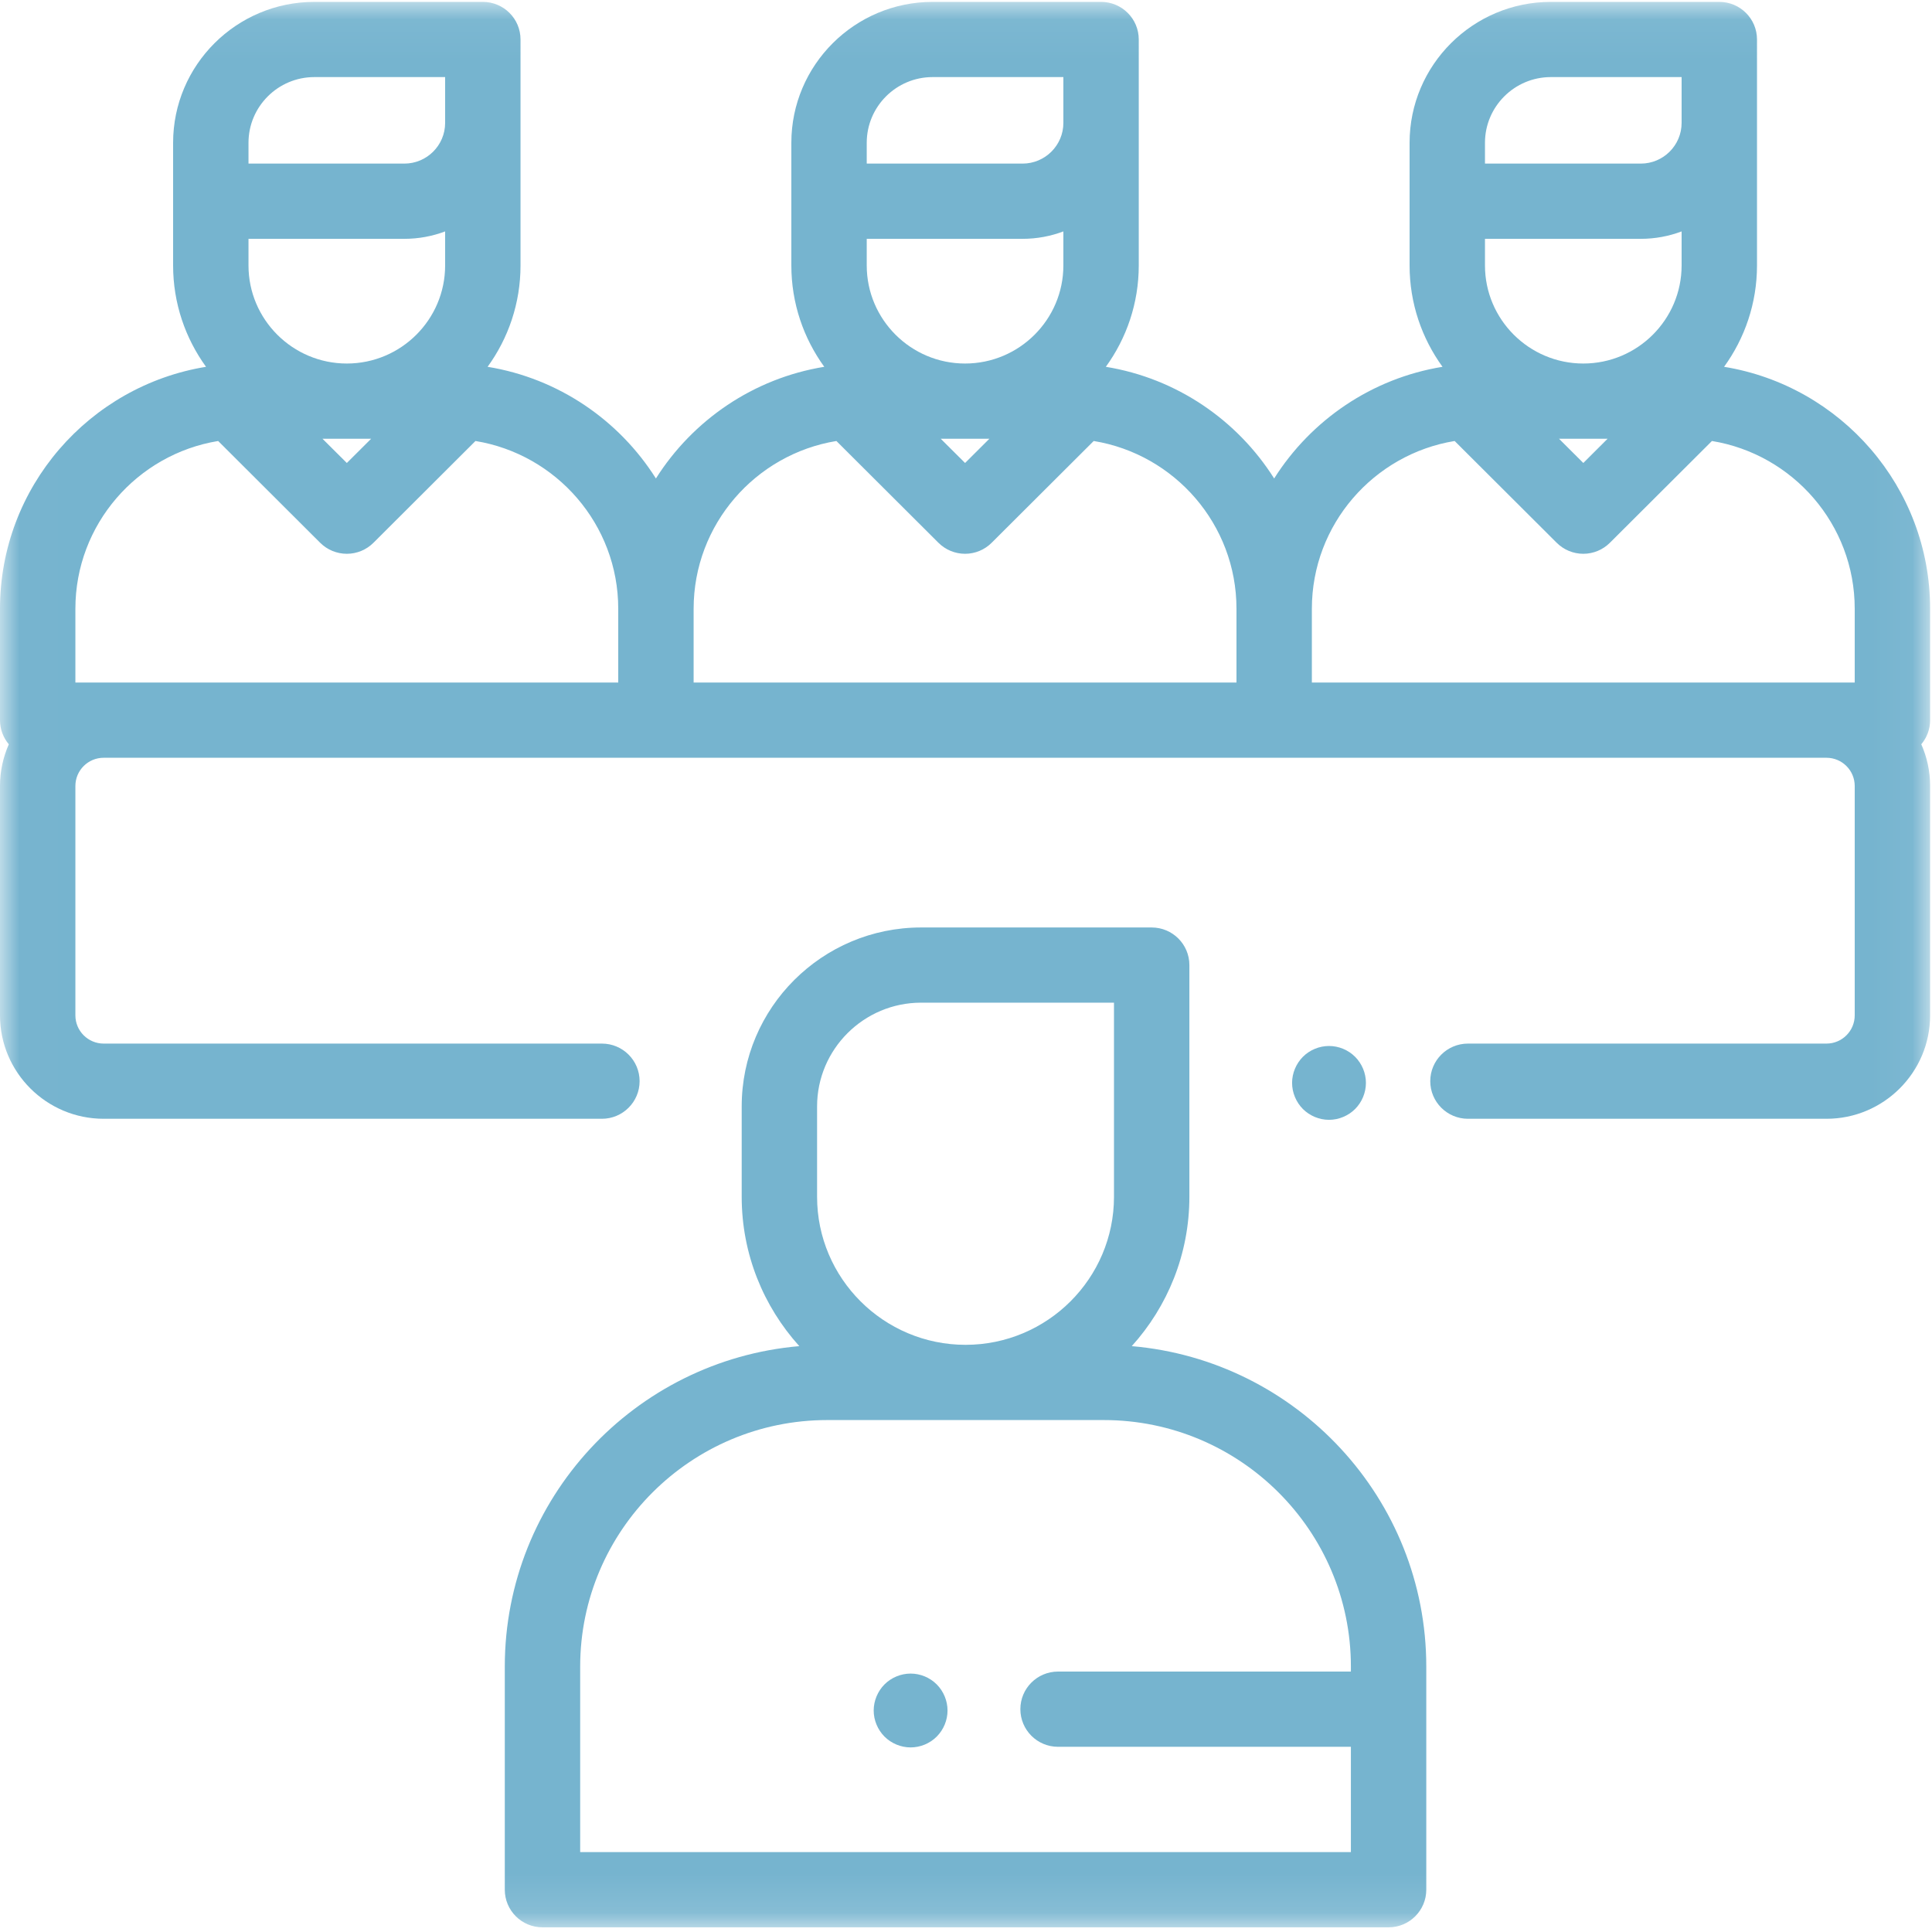 <?xml version="1.0" encoding="UTF-8"?> <svg xmlns="http://www.w3.org/2000/svg" xmlns:xlink="http://www.w3.org/1999/xlink" width="50px" height="50px" viewBox="0 0 50 50" version="1.1"><!-- Generator: Sketch 55.2 (78181) - https://sketchapp.com --><title>047-interview</title><desc>Created with Sketch.</desc><defs><polygon id="path-1" points="0.007 0.049 49.951 0.049 49.951 49.879 0.007 49.879"></polygon></defs><g id="Visual-Design" stroke="none" stroke-width="1" fill="none" fill-rule="evenodd"><g id="CDS-Programs-Page-C-Visual-Design-v2" transform="translate(-725, -4746)"><g id="Program-Info" transform="translate(0, 4469)"><g id="047-interview" transform="translate(725, 277)"><path d="M35.07,27.35 C34.893,27.172 34.646,27.07 34.395,27.07 C34.143,27.07 33.897,27.172 33.719,27.35 C33.542,27.528 33.439,27.774 33.439,28.025 C33.439,28.276 33.542,28.523 33.719,28.701 C33.897,28.878 34.143,28.981 34.395,28.981 C34.646,28.981 34.893,28.878 35.07,28.701 C35.248,28.523 35.35,28.276 35.35,28.025 C35.35,27.774 35.248,27.528 35.07,27.35 Z" id="Fill-1" fill="#76B4CF"></path><g id="Group-5"><mask id="mask-2" fill="white"><use xlink:href="#path-1"></use></mask><g id="Clip-3"></g><path d="M29.29,34.838 C30.216,33.813 30.781,32.457 30.781,30.972 L30.781,24.976 C30.781,24.438 30.344,24.003 29.805,24.003 L23.838,24.003 C21.278,24.003 19.195,26.08 19.195,28.635 L19.195,30.972 C19.195,32.457 19.76,33.813 20.686,34.838 C16.422,35.205 13.064,38.783 13.064,43.131 L13.064,48.905 C13.064,49.443 13.5,49.879 14.04,49.879 L35.937,49.879 C36.475,49.879 36.912,49.443 36.912,48.905 L36.912,43.131 C36.912,38.783 33.554,35.205 29.29,34.838 Z M21.146,28.634 C21.146,27.154 22.354,25.949 23.838,25.949 L28.83,25.949 L28.83,30.972 C28.83,33.085 27.106,34.804 24.988,34.804 C22.87,34.804 21.146,33.085 21.146,30.972 L21.146,28.634 Z M34.961,47.932 L15.015,47.932 L15.015,43.131 C15.015,39.613 17.884,36.751 21.41,36.751 L28.566,36.751 C32.092,36.751 34.961,39.613 34.961,43.131 L34.961,43.26 L27.382,43.26 C26.843,43.26 26.407,43.696 26.407,44.233 C26.407,44.771 26.843,45.207 27.382,45.207 L34.961,45.207 L34.961,47.932 Z" id="Fill-2" fill="#76B4CF" mask="url(#mask-2)"></path><path d="M49.951,15.755 C49.951,12.605 47.639,9.985 44.619,9.493 C45.154,8.755 45.471,7.849 45.471,6.87 L45.471,1.022 C45.471,0.484 45.034,0.049 44.495,0.049 L40.135,0.049 C38.12,0.049 36.48,1.684 36.48,3.695 L36.48,6.87 C36.48,7.849 36.797,8.755 37.332,9.493 C35.499,9.791 33.928,10.874 32.975,12.383 C32.023,10.874 30.452,9.791 28.619,9.493 C29.154,8.755 29.471,7.849 29.471,6.87 L29.471,1.022 C29.471,0.484 29.034,0.049 28.496,0.049 L24.135,0.049 C22.12,0.049 20.48,1.684 20.48,3.695 L20.48,6.87 C20.48,7.849 20.797,8.755 21.332,9.493 C19.499,9.791 17.928,10.874 16.975,12.383 C16.023,10.874 14.452,9.791 12.619,9.493 C13.155,8.755 13.471,7.849 13.471,6.87 L13.471,1.022 C13.471,0.484 13.035,0.049 12.496,0.049 L8.135,0.049 C6.12,0.049 4.48,1.684 4.48,3.695 L4.48,6.87 C4.48,7.849 4.797,8.755 5.332,9.493 C2.312,9.985 0,12.605 0,15.755 L0,18.638 C0,18.876 0.086,19.093 0.228,19.262 C0.082,19.593 0,19.957 0,20.341 L0,26.278 C0,27.753 1.203,28.954 2.683,28.954 L15.577,28.954 C16.116,28.954 16.553,28.518 16.553,27.981 C16.553,27.443 16.116,27.008 15.577,27.008 L2.683,27.008 C2.279,27.008 1.951,26.68 1.951,26.278 L1.951,20.341 C1.951,19.938 2.279,19.611 2.683,19.611 L47.269,19.611 C47.672,19.611 48,19.938 48,20.341 L48,26.278 C48,26.68 47.672,27.008 47.269,27.008 L37.991,27.008 C37.452,27.008 37.015,27.443 37.015,27.981 C37.015,28.518 37.452,28.954 37.991,28.954 L47.269,28.954 C48.748,28.954 49.951,27.753 49.951,26.278 L49.951,20.341 C49.951,19.957 49.87,19.593 49.723,19.262 C49.865,19.093 49.951,18.876 49.951,18.638 L49.951,15.755 Z M6.431,3.695 C6.431,2.758 7.196,1.995 8.135,1.995 L11.52,1.995 L11.52,3.18 C11.52,3.762 11.046,4.234 10.464,4.234 L6.431,4.234 L6.431,3.695 Z M6.431,6.181 L10.464,6.181 C10.835,6.181 11.191,6.113 11.52,5.989 L11.52,6.87 C11.52,8.269 10.379,9.408 8.976,9.408 C7.573,9.408 6.431,8.269 6.431,6.87 L6.431,6.181 Z M9.605,11.355 L8.976,11.982 L8.346,11.355 L9.605,11.355 Z M16,17.664 L1.951,17.664 L1.951,15.755 C1.951,13.571 3.553,11.755 5.646,11.413 L8.285,14.046 C8.468,14.229 8.717,14.332 8.976,14.332 C9.235,14.332 9.483,14.229 9.666,14.046 L12.305,11.413 C14.398,11.755 16,13.571 16,15.754 L16,17.664 Z M22.431,3.695 C22.431,2.758 23.195,1.995 24.135,1.995 L27.52,1.995 L27.52,3.18 C27.52,3.762 27.046,4.234 26.463,4.234 L22.431,4.234 L22.431,3.695 Z M22.431,6.181 L26.463,6.181 C26.835,6.181 27.191,6.113 27.52,5.989 L27.52,6.87 C27.52,8.269 26.379,9.408 24.976,9.408 C23.573,9.408 22.431,8.269 22.431,6.87 L22.431,6.181 Z M25.605,11.355 L24.976,11.982 L24.346,11.355 L25.605,11.355 Z M32,17.664 L17.951,17.664 L17.951,15.755 C17.951,13.571 19.553,11.755 21.646,11.413 L24.286,14.046 C24.469,14.229 24.717,14.332 24.976,14.332 C25.234,14.332 25.483,14.229 25.665,14.046 L28.305,11.413 C30.398,11.755 32,13.571 32,15.754 L32,17.664 Z M38.431,3.695 C38.431,2.758 39.196,1.995 40.135,1.995 L43.52,1.995 L43.52,3.18 C43.52,3.762 43.046,4.234 42.463,4.234 L38.431,4.234 L38.431,3.695 Z M38.431,6.181 L42.463,6.181 C42.835,6.181 43.191,6.113 43.52,5.989 L43.52,6.87 C43.52,8.269 42.379,9.408 40.976,9.408 C39.573,9.408 38.431,8.269 38.431,6.87 L38.431,6.181 Z M41.604,11.355 L40.976,11.982 L40.347,11.355 L41.604,11.355 Z M48,17.664 L33.951,17.664 L33.951,15.755 C33.951,13.571 35.554,11.755 37.646,11.413 L40.286,14.046 C40.469,14.229 40.717,14.332 40.976,14.332 C41.234,14.332 41.482,14.229 41.665,14.046 L44.305,11.413 C46.398,11.755 48,13.571 48,15.754 L48,17.664 Z" id="Fill-4" fill="#76B4CF" mask="url(#mask-2)"></path></g><path d="M24.242,43.592 C24.065,43.414 23.818,43.312 23.567,43.312 C23.316,43.312 23.069,43.414 22.891,43.592 C22.714,43.77 22.611,44.017 22.611,44.268 C22.611,44.519 22.714,44.765 22.891,44.943 C23.069,45.121 23.316,45.223 23.567,45.223 C23.818,45.223 24.065,45.121 24.242,44.943 C24.42,44.765 24.522,44.519 24.522,44.268 C24.522,44.017 24.42,43.77 24.242,43.592 Z" id="Fill-6" fill="#76B4CF"></path></g></g></g></g></svg> 